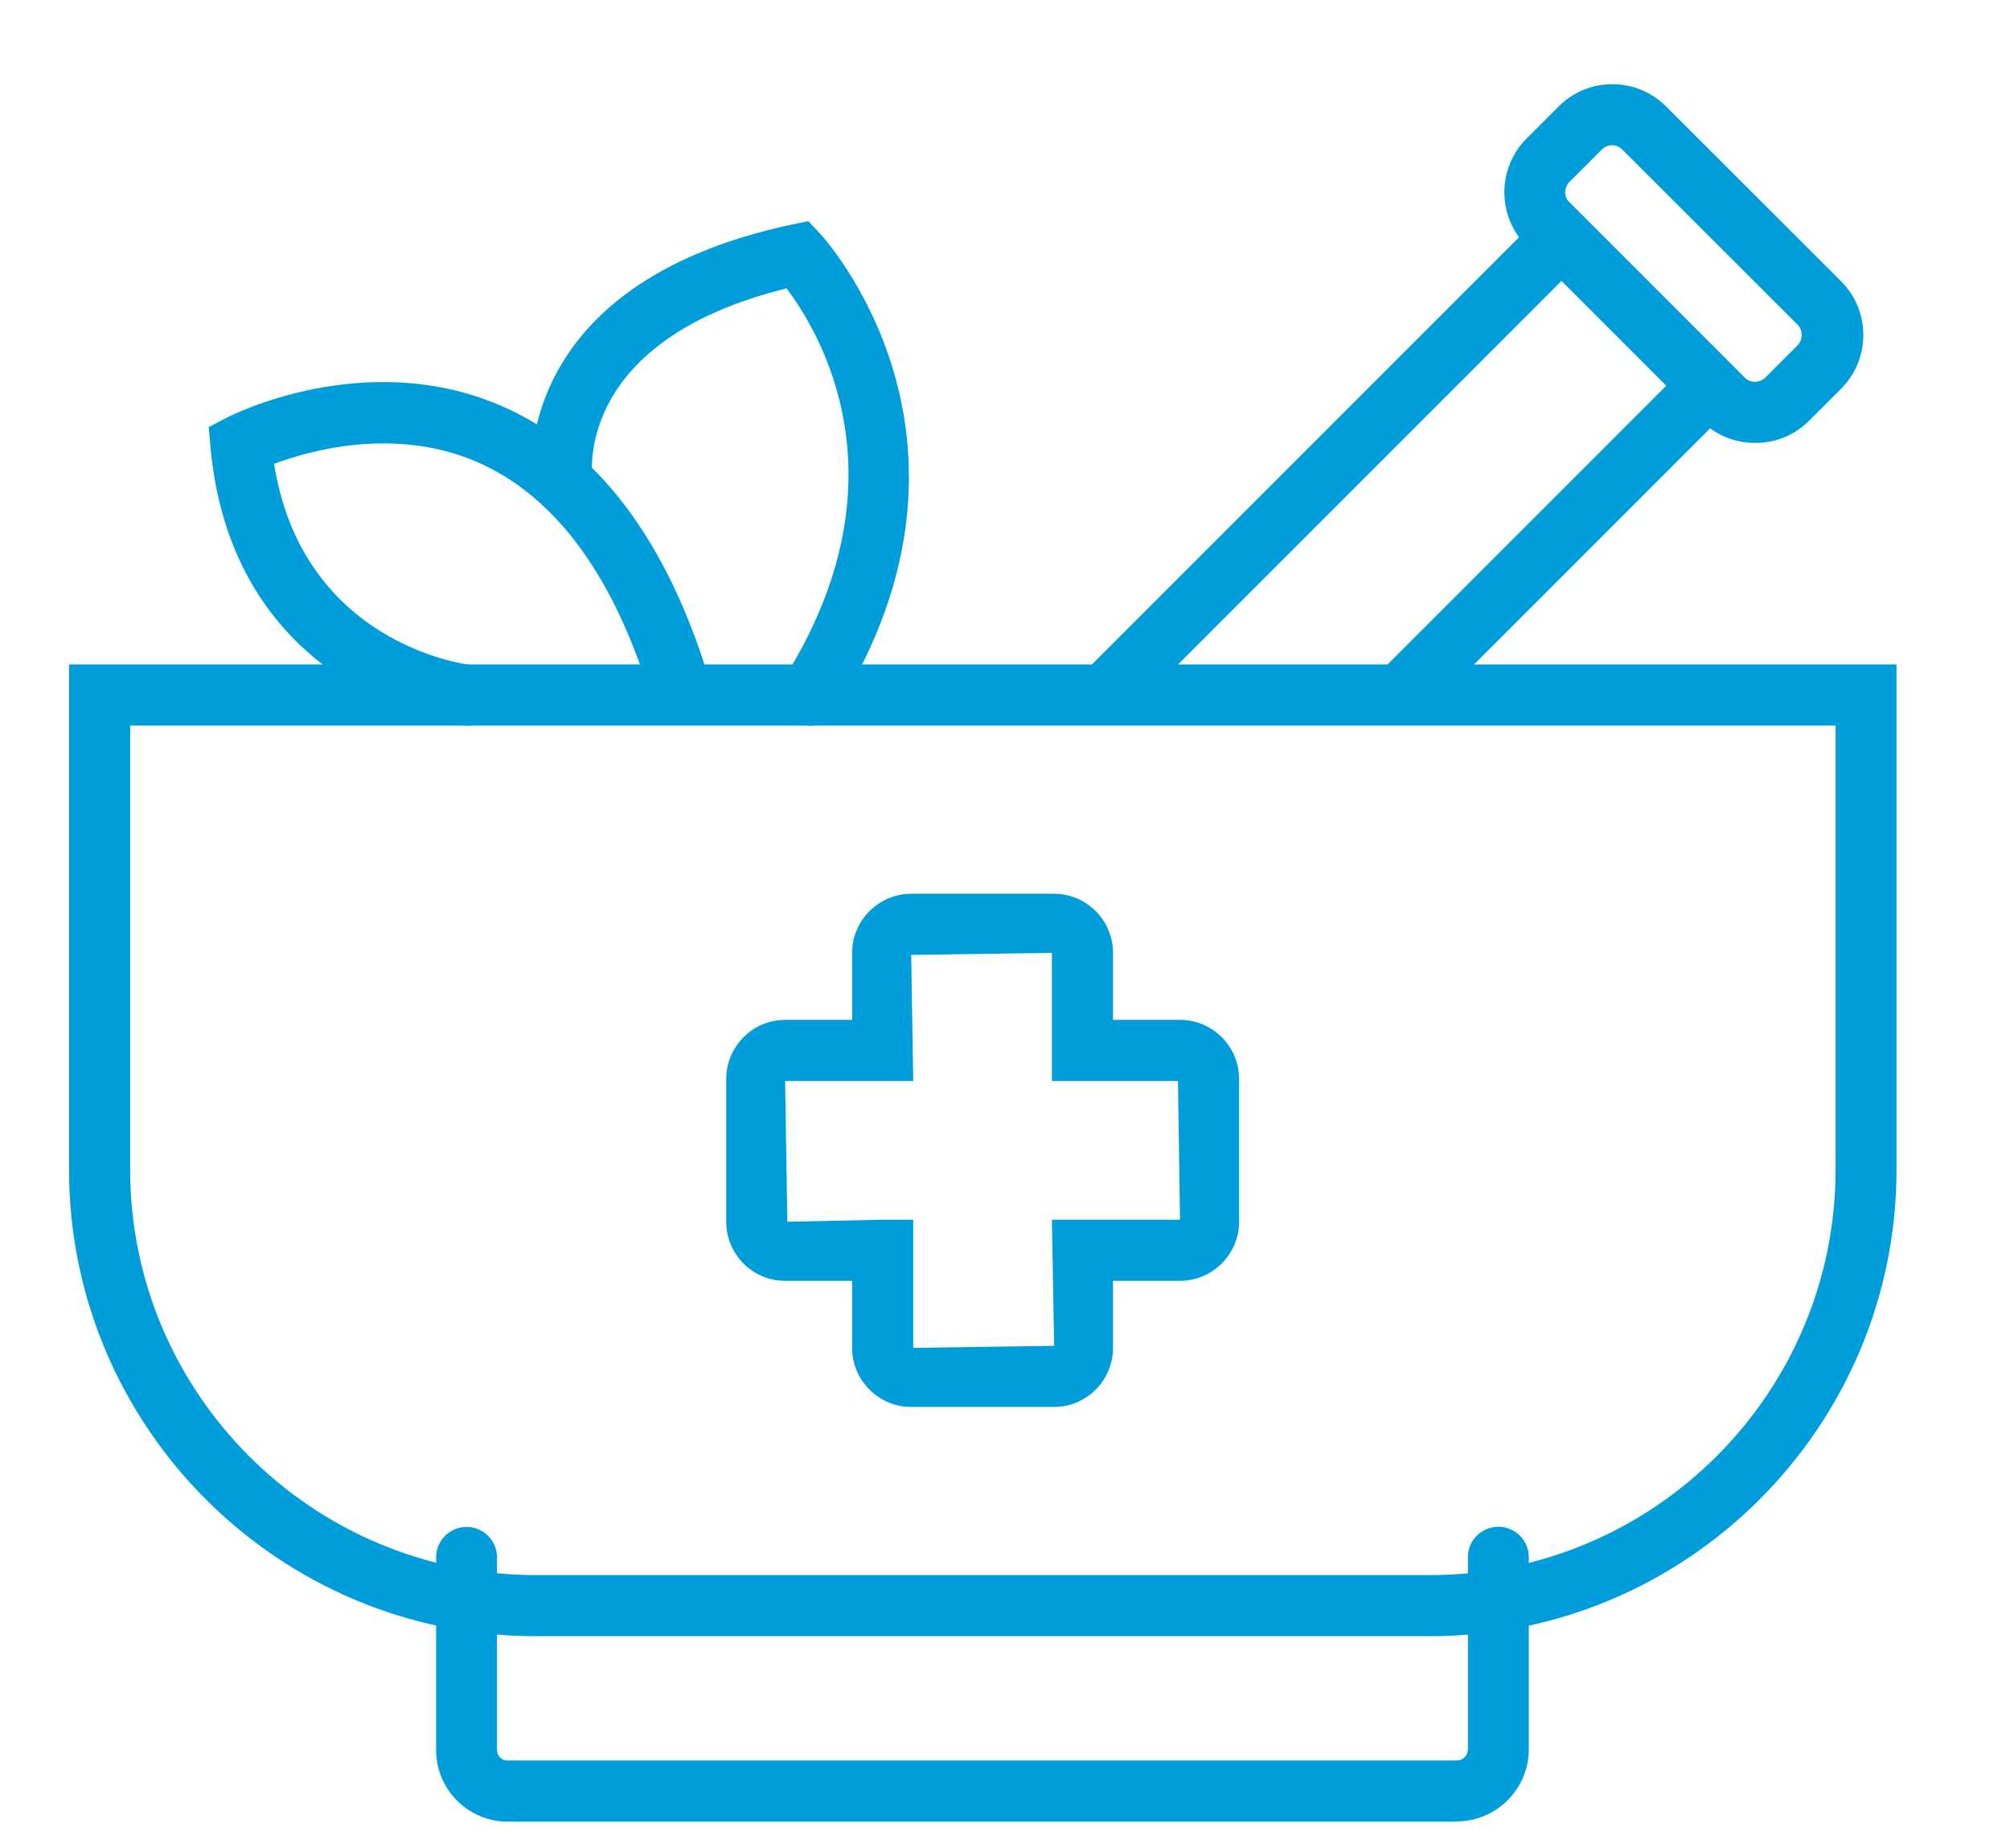 <svg width="99" height="91" viewBox="0 0 99 91" fill="none" xmlns="http://www.w3.org/2000/svg">
<path d="M6.41 35.731V57.591C6.41 68.601 15.37 77.561 26.38 77.561H70.44C81.45 77.561 90.41 68.601 90.41 57.591V35.731H6.41ZM70.44 80.571H26.38C13.71 80.571 3.4 70.261 3.4 57.591V32.721H93.41V57.591C93.41 70.261 83.1 80.571 70.43 80.571H70.44Z" fill="#009DDB"/>
<path d="M71.76 89.702H25C23.06 89.702 21.48 88.122 21.48 86.182V76.692C21.48 75.862 22.15 75.192 22.98 75.192C23.81 75.192 24.48 75.862 24.48 76.692V86.182C24.48 86.462 24.71 86.692 24.99 86.692H71.75C72.06 86.692 72.3 86.442 72.3 86.132V76.682C72.3 75.852 72.97 75.182 73.8 75.182C74.63 75.182 75.3 75.852 75.3 76.682V86.132C75.3 88.102 73.7 89.692 71.74 89.692L71.76 89.702Z" fill="#009DDB"/>
<path d="M54.49 35.642C54.1 35.642 53.72 35.492 53.43 35.202C52.84 34.612 52.84 33.662 53.43 33.072L76.92 9.582L86.33 18.992L70.19 35.132C69.6 35.722 68.65 35.722 68.06 35.132C67.47 34.542 67.47 33.592 68.06 33.002L82.08 18.982L76.92 13.822L55.56 35.182C55.27 35.472 54.88 35.622 54.5 35.622L54.49 35.642Z" fill="#009DDB"/>
<path d="M79.41 7.151C79.22 7.151 79.03 7.231 78.89 7.371L77.31 8.951C77.02 9.241 77.02 9.701 77.31 9.981L85.92 18.591C86.2 18.872 86.67 18.872 86.95 18.591L88.53 17.012C88.81 16.721 88.81 16.262 88.53 15.982L79.91 7.371C79.77 7.231 79.58 7.151 79.4 7.151H79.41ZM86.44 21.811C85.48 21.811 84.53 21.451 83.8 20.721L75.19 12.111C73.73 10.652 73.73 8.281 75.19 6.821L76.77 5.241C78.23 3.781 80.6 3.781 82.06 5.241L90.68 13.851C92.14 15.312 92.14 17.681 90.68 19.142L89.1 20.721C88.37 21.451 87.42 21.811 86.46 21.811H86.44Z" fill="#009DDB"/>
<path d="M22.99 35.731C22.93 35.731 22.88 35.731 22.82 35.731C22.71 35.721 11.5 34.311 10.37 22.041L10.28 21.031L11.18 20.561C11.45 20.421 17.98 17.131 24.61 19.951C29.4 21.991 32.9 26.621 35.01 33.721C35.25 34.521 34.79 35.351 34 35.591C33.2 35.821 32.37 35.371 32.13 34.581C30.29 28.401 27.37 24.421 23.46 22.731C19.45 21.021 15.31 22.161 13.5 22.841C14.9 31.641 22.81 32.701 23.16 32.741C23.98 32.841 24.57 33.591 24.48 34.411C24.39 35.181 23.74 35.741 22.99 35.741V35.731Z" fill="#009DDB"/>
<path d="M39.87 35.731C39.59 35.731 39.32 35.661 39.07 35.501C38.37 35.061 38.16 34.131 38.6 33.431C44.78 23.641 40.37 16.351 38.74 14.201C28.4 16.751 29.14 23.211 29.18 23.491C29.29 24.311 28.72 25.071 27.9 25.191C27.1 25.321 26.33 24.751 26.2 23.941C26.19 23.841 24.86 14.071 38.99 11.061L39.81 10.891L40.39 11.501C40.48 11.601 49.67 21.521 41.15 35.041C40.86 35.491 40.37 35.741 39.88 35.741L39.87 35.731Z" fill="#009DDB"/>
<path d="M43.48 60.062H44.98V66.372L51.92 66.272L51.81 60.062H58.12L58.02 53.232H51.81V46.922L44.88 47.022L44.98 53.232H38.67L38.78 60.162L43.48 60.062ZM51.92 69.282H44.88C43.28 69.282 41.97 67.972 41.97 66.372V63.072H38.67C37.07 63.072 35.77 61.772 35.77 60.162V53.132C35.77 51.532 37.07 50.222 38.67 50.222H41.97V46.922C41.97 45.322 43.28 44.012 44.88 44.012H51.92C53.52 44.012 54.82 45.322 54.82 46.922V50.222H58.12C59.72 50.222 61.03 51.522 61.03 53.132V60.162C61.03 61.762 59.72 63.072 58.12 63.072H54.82V66.372C54.82 67.972 53.52 69.282 51.92 69.282Z" fill="#009DDB"/>
</svg>
